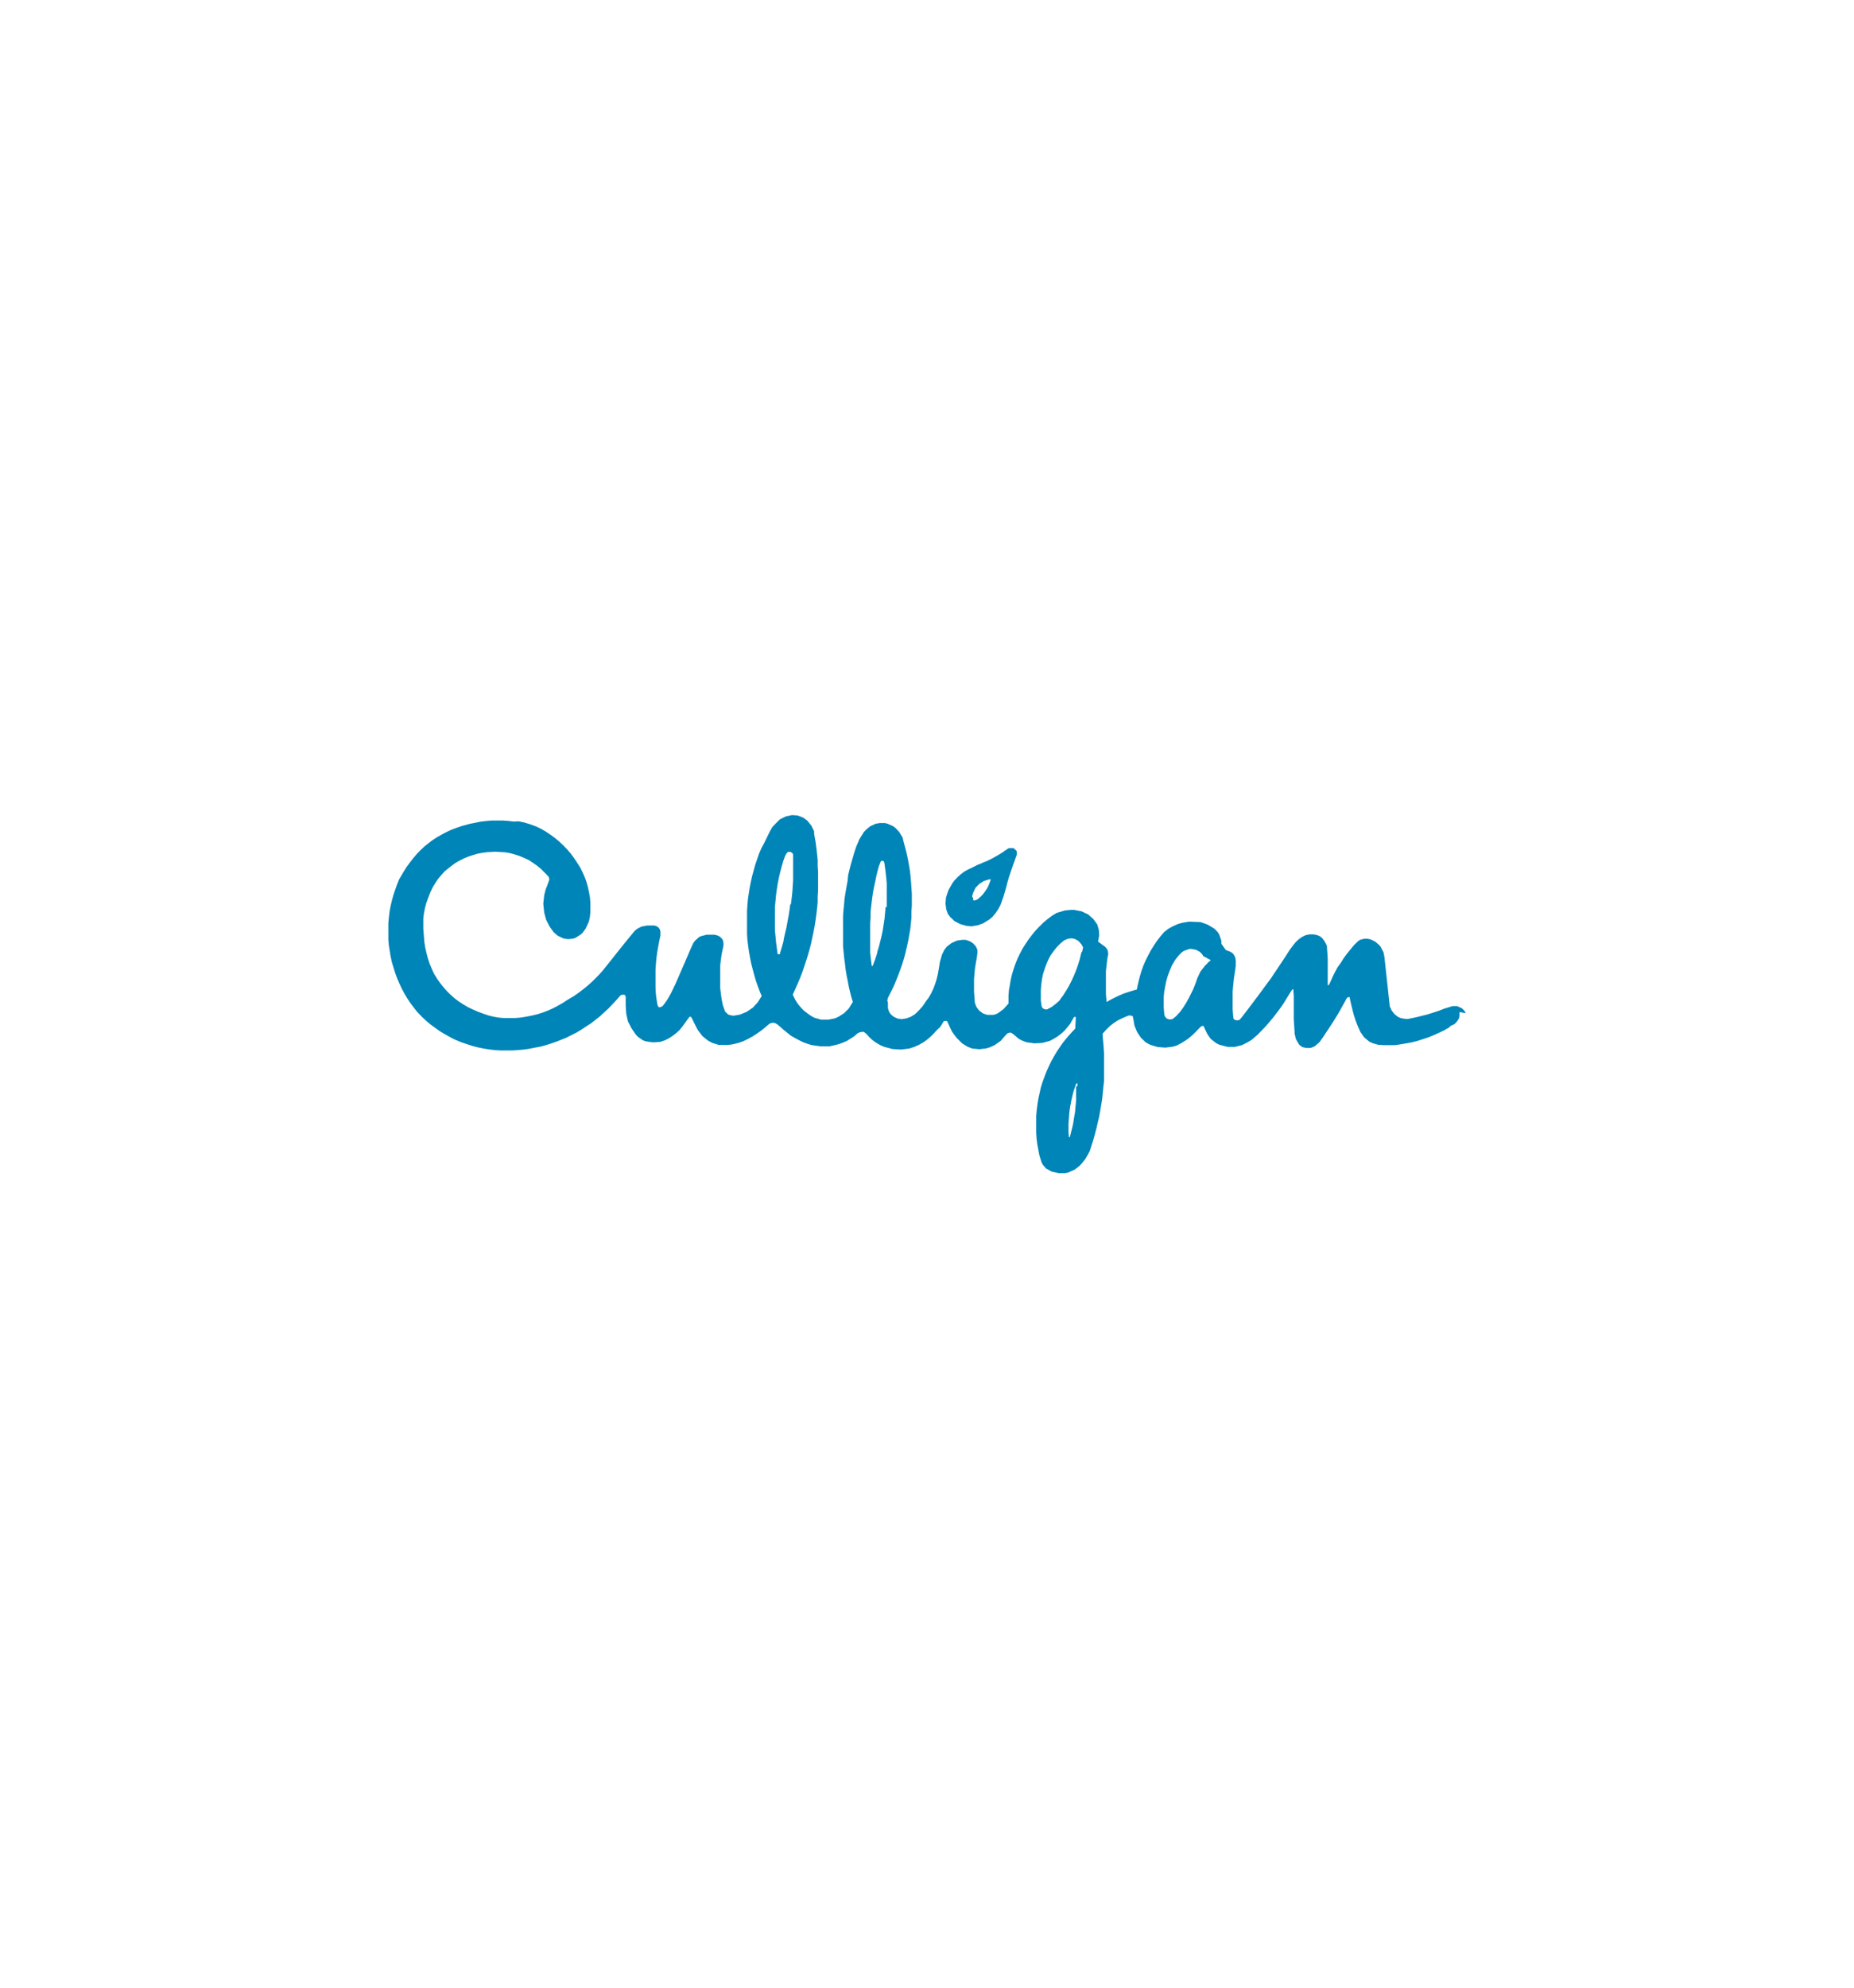 <svg id="Layer_1" data-name="Layer 1" xmlns="http://www.w3.org/2000/svg" viewBox="0 0 280 300"><defs><style>.cls-1{fill:#0085b8;fill-rule:evenodd;}</style></defs><title>culligan logo</title><path class="cls-1" d="M143.22,138l.23.35.71.68.87.45.94.26.74.07,1-.17.5-.18.24-.09,1-.61.45-.39.49-.6.39-.59.33-.62.45-1.27.37-1.27.22-.86.25-.86.29-.84.28-.82.27-.74.19-.54.12-.32,0-.19,0-.12v-.1l0-.06,0-.09-.06-.08-.11-.12-.14-.13-.12-.1L153,128l-.1,0-.14,0-.19,0-.18,0-.25.14-.37.25-.47.33-.72.43-.73.41-.74.37-.76.3-.12.07-.62.24-.72.37-.74.35-.55.31-.51.39-.47.43-.48.49-.34.47-.56,1-.37,1.09-.08.94.12.88.29.8Zm3.61-2.65,0-.16.16-.49.33-.7.58-.59.33-.21.34-.22.78-.25.19,0,.1,0-.25.69-.24.54-.33.51-.35.47-.24.27-.17.16-.41.35-.35.17-.16,0h0l-.06,0-.05,0-.06-.05,0-.06,0-.06,0,0v0l0,0v-.08l0,0,0-.09Z"/><path class="cls-1" d="M221.35,152.91l-.1-.24-.35-.39-.21-.15-.65-.28-.66,0-1.27.39-.82.32-.82.27-.86.27-.87.22-.84.21-1.27.26-.35,0-.69-.12-.41-.16-.56-.43-.43-.54-.29-.63-.06-.49-.76-7-.14-.7-.43-.82-.23-.28-.59-.5-.68-.33-.45-.1H206l-.56.15-.26.14-.64.61-.55.66-.54.66-.51.69-.45.72L202,146l-.41.76-.37.76-.31.7-.18.37-.07.1,0,0,0,0,0,0,0,0,0,0h-.08l0,0h-.06l0,0h0l0-.14,0-.48,0-.79,0-.83v-.82l0-.88-.05-.88-.06-.72,0-.29-.1-.3-.31-.56-.33-.43-.3-.24-.48-.21-.57-.1h-.53l-.6.12-.51.25-.51.35-.46.43-.41.49-.53.72-.78,1.21-2,3L190,150.29l-1.56,2.07-.9,1.17-.25.29-.08.12,0,0,0,0,0,0-.11,0-.18.06-.21,0-.18-.06-.15-.1-.08-.06,0,0,0,0-.06-.42-.08-1.06,0-.92,0-.89,0-.86.08-.88.1-1,.15-1,.08-.47v-.17l.06-.28,0-.45,0-.46-.08-.41-.15-.32-.18-.25-.19-.16-.26-.15-.64-.24-.67-.95,0-.08V142l-.32-.94-.23-.37-.51-.53-1-.6-1.08-.39-1.5-.06-.33,0-1,.18-.64.19-.78.35-.62.35-.67.53-.56.66-.51.67-.47.7-.45.72-.39.74-.39.78-.33.76-.29.8-.24.8-.21.82-.18.82-.08.37-.31.08-.8.24-.82.27-.78.33-.76.37-.74.39-.37.2,0-.3-.08-.87,0-.88,0-.86,0-.9,0-.86.1-.87.1-.88.15-.84-.08-.51-.15-.29-.2-.22-.09-.09-1-.73,0-.09.16-.88-.06-.82-.24-.82-.6-.82-.76-.68-1-.47-1.11-.22-.27,0-.28,0-.89.09-.32.1-.91.27-.67.41-.68.51-.64.53-.59.58-.58.61-.53.64-.51.67-.47.7-.45.7-.39.74-.37.76-.31.76-.27.78-.26.82-.19.8-.14.82-.15.84-.06.82,0,.84v.33l-.06.08-.7.78-.72.53-.28.17-.49.16-.64,0-.33,0-.61-.2-.62-.46-.41-.55-.23-.64-.06-.86-.06-.84v-1.74l.06-.88.09-.87.14-.86.14-.78.08-.63,0-.51-.24-.52-.39-.43-.31-.22-.18-.09-.11-.06-.2-.06-.35-.12-.53,0-.8.12-.8.37-.68.51-.39.49-.37.74-.31,1.09-.16,1-.15.84-.18.76-.23.73-.26.7-.33.7-.37.65-.45.6-.45.68-.56.63-.61.6-.66.41-.67.24-.7.11-.62-.09-.53-.24-.41-.33-.23-.27-.16-.33-.12-.41,0-.47,0-.35L134,151l.08-.26,0-.08.21-.44.35-.67.37-.78.34-.82.33-.82.31-.84.29-.84.26-.85.23-.88.2-.86.19-.86.16-.88.15-.88.1-.89.08-.88,0-.9.06-.88v-1.79l-.06-.88-.06-.9-.08-.88-.1-.89-.15-.88-.16-.88-.19-.86-.22-.86-.23-.84-.14-.62-.53-.86-.56-.6-.35-.26-.84-.37-.39-.1-.8,0-.43.08-.12,0-.88.41-.58.47-.39.41-.65,1.05-.5,1.17-.28.84-.25.86-.25.86-.22.86-.21.86L128,133l-.16.88-.15.86-.14.9-.08.9-.09.91-.06.88,0,.9,0,.88V141l0,.88,0,.9.08.88.09.9.12.89.1.88.15.9.18.88.16.86.21.89.23.86.14.43.12.43-.1-.35-.06.08-.54.89-.71.71-.84.54-.58.26-1,.19-1.05,0-1.07-.31-.57-.33-.51-.37-.5-.39-.45-.47-.39-.47-.37-.56-.28-.55-.15-.34.06-.13.37-.82.37-.84.35-.82.31-.82.29-.86.28-.85.27-.86.25-.88.22-.86.19-.88.18-.86.17-.91.14-.88.12-.88.1-.88.09-.91,0-.9.06-.9,0-.88v-1l0-.88-.06-.92,0-.88-.09-.89-.1-.9-.12-.9-.23-1.31,0-.27,0-.08-.41-.84-.61-.76-.62-.45-.84-.33-.84-.06-.9.18-.29.14-.64.31-.65.64-.52.55-.43.78-.39.8-.39.8L115,128l-.35.8-.29.84-.29.84-.24.87-.23.84-.2.88-.17.86-.14.88-.13.86-.08.91-.06.88,0,.88,0,.88,0,.88,0,.89.06.88.11.88.12.88.16.88.17.87.22.86.23.86.24.84.29.84.31.82.16.39.13.29,0,.08-.6.94-.74.8-.92.62-1,.41-.9.16h-.23l-.53-.12-.18-.1-.41-.39-.35-1-.17-.84-.12-.86-.1-.82,0-.88,0-.86,0-.84,0-.87.1-.86.12-.86.27-1.25v-.18l0-.09v-.16l-.08-.37-.08-.18-.35-.37-.37-.19-.43-.12-1.25,0-.84.22-.29.13-.64.59-.24.35-.35.76L103,146.23l-1,2.29-.71,1.48-.52.9-.61.84-.19.17-.22.1-.15,0-.12,0-.06-.06-.14-.35-.17-1.09-.08-.76L99,149l0-.9v-.88l0-.86.06-.9.08-.87.12-.88.15-.86.16-.86.17-.8,0-.64-.1-.3-.18-.25-.29-.21-.31-.1-1.15,0-.84.16-.63.33-.31.25-.25.27L94,142.76l-3,3.77-.41.45-.6.62-.63.62-.64.57-.68.55-.69.52-.7.49-1,.59-.69.45-.72.41-.74.39-.74.33-.76.29-.78.25-.8.2-1.08.21-.78.12-.82.06-1.6,0-.8-.06-.8-.14-.78-.19L73,153l-.74-.27-.94-.41-.72-.35-.68-.41-.66-.43-.65-.49-.6-.54-.55-.55-.53-.6-.48-.61L66,147.7l-.47-.76-.35-.78-.31-.75-.26-.8-.21-.8-.18-.8-.13-.82-.1-1.24-.06-.78,0-1.57.1-.78.15-.76.2-.76.27-.74.39-1,.33-.67.39-.64.41-.61.49-.58.51-.57.88-.7.62-.47.66-.39.69-.35.7-.29.6-.2.75-.23.74-.14.76-.1,1.21-.07,1.5.09.74.12.72.2.71.23.7.29.7.33.63.41.62.43.57.47.8.8.39.41.09.29v0l0,0v0l0,0v0h0v0l0,.19-.29.8-.25.63-.22.86-.14,1.3.14,1.35.29,1.07.51,1,.61.86.62.54.84.41.74.12.74-.08.35-.11.78-.49.34-.31.44-.61.49-1.07.14-.63.08-.78v-1.4l-.06-.8-.14-.8-.17-.78-.22-.78-.27-.74-.31-.71-.37-.74-.45-.7-.45-.68-.49-.67-.53-.62-.56-.59-.74-.7-.63-.51-.68-.5-.68-.45-.71-.41-.72-.35-1-.36-.83-.25-.82-.17L77.6,124l-.84-.1-.84-.06H74.24l-.86.08-.84.1-.82.17-.82.16-1.19.33-.78.27-.8.3-.74.35-.74.39-.72.41-.68.45-1.1.86-.62.58-.59.61-.56.66-.51.66-.49.67-.45.72-.64,1.09-.33.8-.28.8-.27.8-.23.84-.2.84-.15.84-.1.84-.08.84,0,.89V141l0,.86.08.86.13.82.14.84.18.84.25.82.25.8.3.82.33.76.35.76.39.74.43.72.45.69.51.68.52.66.76.8.63.59.64.54.7.51.67.49.72.43.76.43.74.39,1.11.47.82.27.82.27.84.22.84.17.84.14.86.1.92.06h1.73l.86-.06.88-.08.84-.12.86-.17.86-.16.82-.23.83-.26.82-.29,1.33-.53.78-.39.78-.39.76-.45.71-.48.74-.47.68-.53.7-.55.63-.58.64-.59.61-.64.52-.55.59-.68.13-.12.18-.09.18,0h.11l.06,0,.06,0,.12.13.06.2,0,1.32.08,1.23.26,1.14.54,1.05.63.92.33.35.74.52.41.16,1.09.16,1.08-.06.74-.24.62-.31.57-.37.56-.43.49-.45.43-.54.68-.94.3-.41.13-.12.06,0,0,0,0,0h0l.06,0,.17.18.37.76.26.53.31.58.68.88.84.68.63.34,1,.31,1.37,0,.68-.08,1-.25.71-.26.72-.35.7-.39.65-.43.62-.43.84-.7.29-.25.18-.12.31-.08.23,0,.28.08.35.23.66.57.18.17.54.43.55.45.64.37.61.32.62.31.63.23.66.2,1.33.19,1.38,0,.67-.15.66-.16.64-.23.61-.26.6-.37.57-.37.49-.43.31-.15.37-.06.14,0h.06l0,0h.06l.45.37.41.47.45.41.51.37.66.39.59.25,1.25.33,1.28.08,1.29-.16.8-.27.63-.29.62-.35.53-.37.54-.45.51-.49.45-.51L142,155l.49-.8.08-.1,0,0,0,0,.06,0,.14,0H143l.07.08.45,1,.26.53.35.49.37.47.8.8.84.52.68.26,1.09.11,1.06-.13.52-.16.73-.33.93-.66.74-.86.2-.2.16-.11.27-.06h.15l.36.23.82.7.48.26.71.27,1.17.16,1.19-.06,1.15-.31.6-.32.57-.35.51-.39.09-.08.43-.39.43-.5.43-.53.2-.37.29-.49.1-.19.06,0,.09,0h.06l0,0,.06,0,0,0,0,.07v.06l-.08,1.62-.1.1-.56.6,0,0-.57.65-.56.68-.34.47-.15.23-.47.69-.45.76-.43.76-.37.78-.35.78-.31.8-.3.82-.25.82L157,165l-.18.82-.14.86-.11.87-.08.86,0,.86v.86l0,.86.06.86.11.87.16.86.16.82.31,1,.21.41.47.54.88.49,1.05.22h.39l.55,0,.47-.08.47-.22.52-.23L163,176l.43-.47.46-.58.43-.72.26-.49.27-.86.27-.84.24-.88.23-.86.2-.89.21-.86.16-.9.15-.88.14-.89.1-.88.08-.9.11-.9,0-.88,0-.91,0-1.51,0-.91-.06-.9-.07-.88-.08-.9V156l.15-.16.47-.52.51-.49.55-.43.6-.39.64-.31.63-.28.41-.15v0l.06,0,.21,0,.12.06H171l0,0,0,0v0h.05l.1.39.18,1.06.41,1,.56.84.73.7.68.37,1.13.34,1.15.09,1.17-.15.53-.16.68-.35.63-.39.27-.18.33-.25.57-.49.56-.56.49-.51.22-.18.09-.05,0,0,0,0h.08l.1,0,.11.05,0,0,0,0,0,0,0,.08.18.39.35.72.5.71.82.64.45.23,1.29.34,1.07,0,1.14-.29.68-.35.68-.39.94-.8.62-.64.61-.63.58-.68.57-.68.53-.69.54-.72.51-.74.45-.74.35-.57.12-.19.09-.14.14-.23.12-.14.08-.08,0,0,0,0h0l0,0h0l0,0h.1l0,0h0l0,0,0,0h0l0,0,0,.24.06.7,0,.86,0,.91,0,.92,0,.9.06.92.06.91,0,.45v-.23l0,.08.2.85.41.71.12.17.43.33.58.14.68,0,.59-.23.76-.65.59-.84.5-.76.51-.76.49-.76.47-.76.48-.8.43-.78.39-.7.2-.39.12-.14.11-.1.06,0h0l0,0h0l0,0h.1l.05,0,.06,0,0,.08.06.31.16.71.19.78.22.84.27.83.31.8.41.92.57.8.78.65.51.23.8.23.82.06.85,0,.9,0,.86-.13.84-.14.86-.16.82-.21.84-.27.8-.26.8-.33.78-.35.78-.37.76-.43.29-.29.06,0,.49-.24.37-.39.29-.45.08-.37v-.41l0-.19Zm-102-16.43-.12.91-.14.88-.17.9-.16.88-.21.86-.2.91,0,.14-.19.72-.26.86-.13.43,0,.06,0,0-.06,0h-.08l-.08,0-.06,0-.07-.14-.1-.82-.12-.89-.08-.88-.09-.88,0-.9v-1.77l0-.88.09-.9.08-.86.12-.88.14-.89.17-.86.2-.86.23-.86.23-.8.12-.33.12-.35.23-.45.24-.25.11,0h.08l.1,0,.1,0,.17.1.16.14.06.17,0,.14,0,.27V132l0,.88-.06.93-.06.88-.1.9-.11.88Zm14.4.39-.08.9-.08.87-.14.9-.13.86-.18.86-.21.86-.22.86-.23.72,0,.13-.27.84-.3.82-.12.3h0l0,0-.06,0h0l-.08,0,0,0,0-.06-.13-1-.1-.89,0-.9,0-.9v-1.79l0-.9.06-.9,0-.88.1-.88.11-.91.12-.88.16-.9.19-.86.18-.88.21-.87.12-.43.1-.33.29-.69h0l.08,0h.09l.08,0,.08,0,.06.06.06.06.07.29.16,1.21.1.9.08.86,0,.9,0,.89,0,.94,0,.88ZM162.52,164v1.19l0,.88-.08.88-.08.88-.15.87-.14.88-.19.84-.06.2-.16.66-.1.43,0-.1,0,0,0,0h-.08l0,0h-.06v0l0,0h0l0,0,0,0v-.06l0-.09,0,0-.05-.59,0-1.27.07-.87.06-.86.12-.84.16-.84.19-.84.16-.62.06-.2.29-.82.1-.21h.05v0h.08l0,0v0h0l0,0h0l0,0v0h0v0l0,0v0h0l0,.43Zm.82-20.33-.31,1.25-.26.82-.29.8-.33.8-.35.76,0,0-.39.76-.43.72-.45.7-.22.28-.33.48-.56.49-.59.45-.7.37-.14,0-.06,0-.06,0-.23-.08-.23-.17-.1-.26,0,0v0l-.12-.84,0-1.54.06-.77.1-.78.14-.78.23-.74.27-.76.3-.72.35-.68.54-.75.45-.56.51-.51.25-.21.3-.26.58-.25.43-.06.18,0,.37.06.47.23.21.16.41.47.16.29.07.14,0,.06-.17.68Zm19.06,1.68-.41.39-.7.91-.47,1-.29.84-.33.82-.63,1.28-.27.47-.14.26-.45.72-.5.7-.59.63-.51.42-.23.06-.37,0-.27-.11-.22-.2-.17-.33-.1-1.13,0-.82,0-.82.08-.78.15-.8.16-.8.23-.8.29-.76.3-.74.52-.88.45-.57.49-.52.35-.26.51-.19.37-.12h.27l.73.14.56.31.29.29.16.22.06.15.06,0,1.09.59-.49.39Z"/></svg>